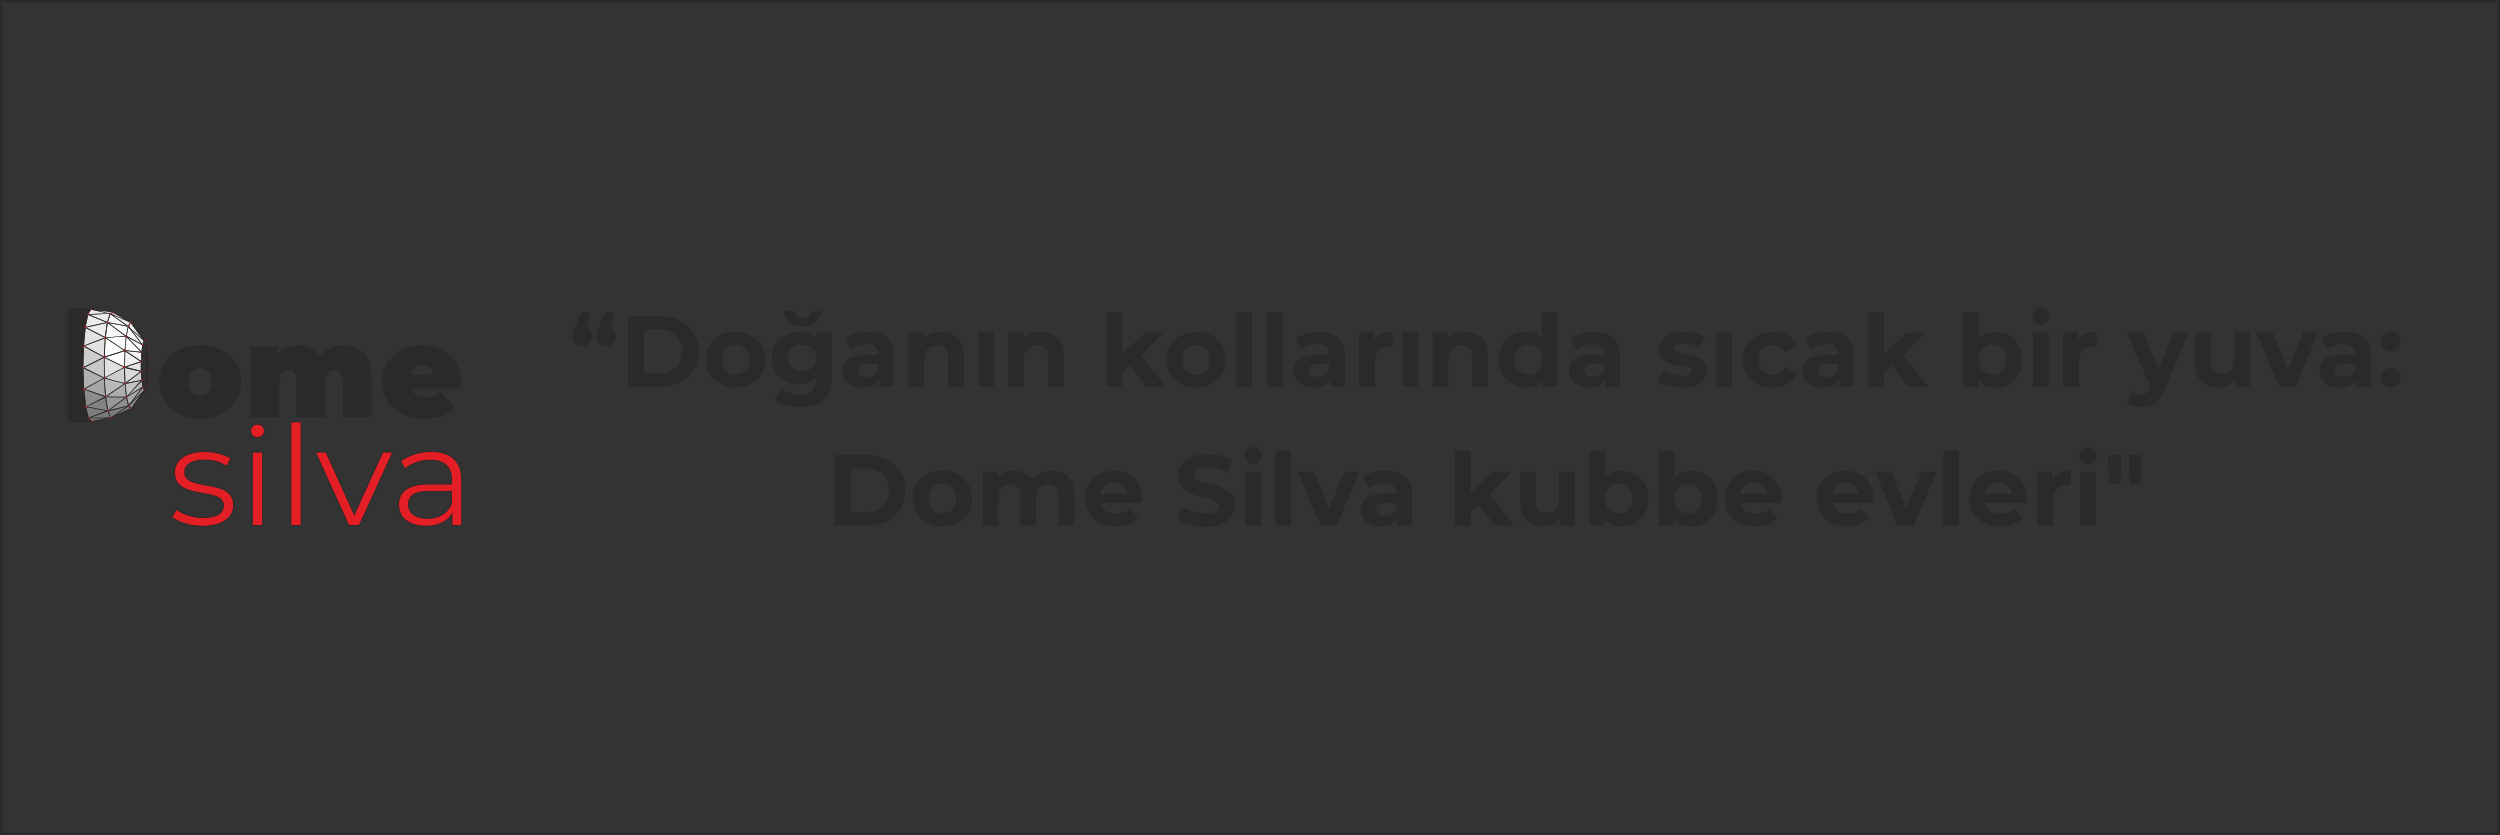 <?xml version="1.0" encoding="UTF-8"?>
<!DOCTYPE svg PUBLIC "-//W3C//DTD SVG 1.1//EN" "http://www.w3.org/Graphics/SVG/1.1/DTD/svg11.dtd">
<!-- Creator: CorelDRAW 2018 (64-Bit) -->
<svg xmlns="http://www.w3.org/2000/svg" xml:space="preserve" width="210.2mm" height="70.2mm" version="1.1" style="shape-rendering:geometricPrecision; text-rendering:geometricPrecision; image-rendering:optimizeQuality; fill-rule:evenodd; clip-rule:evenodd"
viewBox="0 0 21019.9 7019.97"
 xmlns:xlink="http://www.w3.org/1999/xlink">
 <rect x="0" y="0" width="21019.9" height="7019.97" fill="#333333" stroke="none"/>
 <defs>
  <style type="text/css">
   <![CDATA[
    .str0 {stroke:#2B2A29;stroke-width:20;stroke-miterlimit:22.926}
    .str1 {stroke:#2B2A29;stroke-width:20.02;stroke-miterlimit:22.926}
    .str2 {stroke:#2B2A29;stroke-width:7.63;stroke-miterlimit:22.926}
    .fil0 {fill:none}
    .fil37 {fill:none;fill-rule:nonzero}
    .fil2 {fill:#2B2A29}
    .fil31 {fill:#797978}
    .fil32 {fill:#7A7A7A}
    .fil18 {fill:#7C7C7C}
    .fil13 {fill:#828282}
    .fil10 {fill:#8C8C8C}
    .fil21 {fill:#8D8D8D}
    .fil30 {fill:#929292}
    .fil14 {fill:#979797}
    .fil33 {fill:#9B9A9A}
    .fil6 {fill:#A6A6A6}
    .fil24 {fill:#AAAAA9}
    .fil15 {fill:#ADADAD}
    .fil4 {fill:#B0B0B0}
    .fil27 {fill:#B5B5B5}
    .fil9 {fill:#B9B9B9}
    .fil19 {fill:#C2C2C2}
    .fil5 {fill:#C8C8C8}
    .fil11 {fill:#CDCDCD}
    .fil3 {fill:#CECECE}
    .fil16 {fill:#DADADA}
    .fil34 {fill:#DFDFDF}
    .fil8 {fill:#E1E1E1}
    .fil35 {fill:#E31E24}
    .fil25 {fill:#E3E3E3}
    .fil12 {fill:#EBECEC}
    .fil28 {fill:#EEEEEE}
    .fil26 {fill:#F1F1F1}
    .fil29 {fill:#F4F4F4}
    .fil22 {fill:whitesmoke}
    .fil23 {fill:#F8F8F8}
    .fil20 {fill:#FAFAFA}
    .fil17 {fill:#FBFBFB}
    .fil7 {fill:#FEFEFE}
    .fil1 {fill:#2B2A29;fill-rule:nonzero}
    .fil36 {fill:#E31E24;fill-rule:nonzero}
   ]]>
  </style>
 </defs>
 <g id="Katman_x0020_1">
  <rect class="fil0 str0" x="10" y="10" width="20999.9" height="6999.97"/>
  <path class="fil1" d="M4933.32 2758.15l37.25 -134.62 -83.82 0 -49.1 121.92c-19.48,46.57 -22.86,62.65 -22.86,84.67 0,48.26 34.71,81.28 82.12,81.28 46.57,0 81.28,-32.17 81.28,-81.28 0,-34.72 -16.93,-60.12 -44.87,-71.97zm199.81 0l37.26 -134.62 -83.82 0 -49.11 121.92c-19.47,46.57 -22.86,62.65 -22.86,84.67 0,48.26 34.71,81.28 82.13,81.28 46.56,0 81.28,-32.17 81.28,-81.28 0,-34.72 -16.94,-60.12 -44.88,-71.97z"/>
  <path id="_1" class="fil1" d="M5277.9 3251.75l269.24 0c193.89,0 326.82,-116.84 326.82,-296.33 0,-179.5 -132.93,-296.34 -326.82,-296.34l-269.24 0 0 592.67zm137.16 -112.61l0 -367.45 125.31 0c117.69,0 194.74,70.27 194.74,183.73 0,113.45 -77.05,183.72 -194.74,183.72l-125.31 0z"/>
  <path id="_2" class="fil1" d="M6184.69 3258.52c144.78,0 249.77,-97.36 249.77,-234.52 0,-137.16 -104.99,-234.53 -249.77,-234.53 -144.78,0 -250.62,97.37 -250.62,234.53 0,137.16 105.84,234.52 250.62,234.52zm0 -108.37c-66.04,0 -116.84,-47.41 -116.84,-126.15 0,-78.74 50.8,-126.16 116.84,-126.16 66.04,0 115.99,47.42 115.99,126.16 0,78.74 -49.95,126.15 -115.99,126.15z"/>
  <path id="_3" class="fil1" d="M6750.26 2744.6c88.06,0 152.41,-49.1 155.79,-128.69l-82.97 0c-1.7,36.41 -33.02,60.11 -72.82,60.11 -39.79,0 -71.12,-23.7 -72.81,-60.11l-82.97 0c3.38,79.59 67.73,128.69 155.78,128.69zm116.84 51.65l0 58.42c-34.71,-44.03 -87.2,-65.19 -150.7,-65.19 -126.16,0 -227.76,87.21 -227.76,220.13 0,132.93 101.6,220.14 227.76,220.14 59.26,0 109.22,-18.63 143.93,-56.73l0 19.47c0,82.13 -40.64,124.46 -133.77,124.46 -58.42,0 -121.92,-20.32 -160.87,-51.64l-52.49 94.82c53.34,41.49 137.16,62.66 223.52,62.66 164.25,0 255.69,-77.9 255.69,-247.23l0 -379.31 -125.31 0zm-124.46 325.12c-69.42,0 -120.22,-44.87 -120.22,-111.76 0,-66.88 50.8,-111.76 120.22,-111.76 69.43,0 119.38,44.88 119.38,111.76 0,66.89 -49.95,111.76 -119.38,111.76z"/>
  <path id="_4" class="fil1" d="M7298.91 2789.48c-72.82,0 -146.48,19.47 -196.43,55.03l47.41 92.29c33.02,-26.25 82.98,-42.33 131.24,-42.33 71.12,0 104.98,33.02 104.98,89.74l-104.98 0c-138.86,0 -195.58,55.88 -195.58,136.32 0,78.74 63.5,138 170.18,138 66.88,0 114.3,-22.01 138.85,-63.5l0 56.73 123.62 0 0 -259.93c0,-138 -80.44,-202.35 -219.29,-202.35zm-10.16 380.15c-46.57,0 -74.51,-22.01 -74.51,-55.03 0,-30.48 19.47,-53.34 81.28,-53.34l90.59 0 0 46.57c-15.24,41.48 -53.34,61.8 -97.36,61.8z"/>
  <path id="_5" class="fil1" d="M7914.43 2789.48c-61.81,0 -115.15,21.16 -150.71,60.11l0 -53.34 -126.15 0 0 455.51 132.08 0 0 -225.21c0,-83.82 45.72,-122.77 109.22,-122.77 58.42,0 92.29,33.87 92.29,107.53l0 240.45 132.08 0 0 -260.77c0,-138.86 -81.28,-201.51 -188.81,-201.51z"/>
  <polygon id="_6" class="fil1" points="8222.62,3251.75 8354.7,3251.75 8354.7,2796.25 8222.62,2796.25 "/>
  <path id="_7" class="fil1" d="M8754.33 2789.48c-61.81,0 -115.15,21.16 -150.71,60.11l0 -53.34 -126.15 0 0 455.51 132.08 0 0 -225.21c0,-83.82 45.72,-122.77 109.22,-122.77 58.42,0 92.29,33.87 92.29,107.53l0 240.45 132.08 0 0 -260.77c0,-138.86 -81.28,-201.51 -188.81,-201.51z"/>
  <polygon id="_8" class="fil1" points="9641.63,3251.75 9801.66,3251.75 9595.07,2989.29 9784.72,2796.25 9627.24,2796.25 9434.21,2979.13 9434.21,2623.53 9302.13,2623.53 9302.13,3251.75 9434.21,3251.75 9434.21,3135.77 9497.7,3073.11 "/>
  <path id="_9" class="fil1" d="M10058.2 3258.52c144.78,0 249.77,-97.36 249.77,-234.52 0,-137.16 -104.99,-234.53 -249.77,-234.53 -144.78,0 -250.62,97.37 -250.62,234.53 0,137.16 105.84,234.52 250.62,234.52zm0 -108.37c-66.04,0 -116.84,-47.41 -116.84,-126.15 0,-78.74 50.8,-126.16 116.84,-126.16 66.04,0 115.99,47.42 115.99,126.16 0,78.74 -49.95,126.15 -115.99,126.15z"/>
  <polygon id="_10" class="fil1" points="10396.02,3251.75 10528.1,3251.75 10528.1,2623.53 10396.02,2623.53 "/>
  <polygon id="_11" class="fil1" points="10650.87,3251.75 10782.95,3251.75 10782.95,2623.53 10650.87,2623.53 "/>
  <path id="_12" class="fil1" d="M11089.45 2789.48c-72.82,0 -146.48,19.47 -196.43,55.03l47.41 92.29c33.02,-26.25 82.98,-42.33 131.24,-42.33 71.12,0 104.98,33.02 104.98,89.74l-104.98 0c-138.86,0 -195.58,55.88 -195.58,136.32 0,78.74 63.5,138 170.18,138 66.88,0 114.3,-22.01 138.85,-63.5l0 56.73 123.62 0 0 -259.93c0,-138 -80.44,-202.35 -219.29,-202.35zm-10.16 380.15c-46.57,0 -74.51,-22.01 -74.51,-55.03 0,-30.48 19.47,-53.34 81.28,-53.34l90.59 0 0 46.57c-15.24,41.48 -53.34,61.8 -97.36,61.8z"/>
  <path id="_13" class="fil1" d="M11554.27 2856.37l0 -60.12 -126.15 0 0 455.51 132.08 0 0 -215.05c0,-87.21 48.26,-127 121.07,-127 10.16,0 18.63,0.84 29.64,1.69l0 -121.92c-70.28,0 -124.46,22.86 -156.64,66.89z"/>
  <polygon id="_14" class="fil1" points="11789.64,3251.75 11921.72,3251.75 11921.72,2796.25 11789.64,2796.25 "/>
  <path id="_15" class="fil1" d="M12321.35 2789.48c-61.81,0 -115.15,21.16 -150.71,60.11l0 -53.34 -126.15 0 0 455.51 132.08 0 0 -225.21c0,-83.82 45.72,-122.77 109.22,-122.77 58.42,0 92.29,33.87 92.29,107.53l0 240.45 132.08 0 0 -260.77c0,-138.86 -81.28,-201.51 -188.81,-201.51z"/>
  <path id="_16" class="fil1" d="M12966.51 2623.53l0 220.98c-33.02,-37.25 -80.43,-55.03 -136.31,-55.03 -128.69,0 -227.75,91.44 -227.75,234.53 0,143.08 99.06,234.52 227.75,234.52 60.96,0 109.22,-19.47 142.24,-59.26l0 52.49 126.16 0 0 -628.23 -132.09 0zm-113.45 526.63c-66.04,0 -116.84,-47.41 -116.84,-126.15 0,-78.74 50.8,-126.16 116.84,-126.16 65.19,0 115.99,47.42 115.99,126.16 0,78.74 -50.8,126.15 -115.99,126.15z"/>
  <path id="_17" class="fil1" d="M13404.25 2789.48c-72.82,0 -146.48,19.47 -196.43,55.03l47.41 92.29c33.02,-26.25 82.98,-42.33 131.24,-42.33 71.12,0 104.98,33.02 104.98,89.74l-104.98 0c-138.86,0 -195.58,55.88 -195.58,136.32 0,78.74 63.5,138 170.18,138 66.88,0 114.3,-22.01 138.85,-63.5l0 56.73 123.62 0 0 -259.93c0,-138 -80.44,-202.35 -219.29,-202.35zm-10.16 380.15c-46.57,0 -74.51,-22.01 -74.51,-55.03 0,-30.48 19.47,-53.34 81.28,-53.34l90.59 0 0 46.57c-15.24,41.48 -53.34,61.8 -97.36,61.8z"/>
  <path id="_18" class="fil1" d="M14135.77 3258.52c136.31,0 215.05,-60.11 215.05,-144.78 0,-179.49 -275.17,-104.14 -275.17,-182.03 0,-23.71 25.4,-42.33 84.67,-42.33 41.49,0 86.36,8.46 131.23,33.86l44.03 -93.98c-43.18,-25.4 -112.61,-39.79 -175.26,-39.79 -132.93,0 -210.82,60.96 -210.82,147.32 0,182.03 275.17,105.69 275.17,180.34 0,25.4 -22.86,41.49 -83.82,41.49 -55.88,0 -117.69,-17.78 -158.33,-44.03l-44.03 94.83c42.34,27.94 120.23,49.1 197.28,49.1z"/>
  <polygon id="_19" class="fil1" points="14432.1,3251.75 14564.18,3251.75 14564.18,2796.25 14432.1,2796.25 "/>
  <path id="_20" class="fil1" d="M14907.08 3258.52c95.68,0 171.03,-42.33 204.05,-115.14l-102.45 -55.88c-24.55,44.02 -60.96,62.65 -102.44,62.65 -66.89,0 -119.38,-46.57 -119.38,-126.15 0,-79.59 52.49,-126.16 119.38,-126.16 41.48,0 77.89,19.48 102.44,62.66l102.45 -55.04c-33.02,-74.5 -108.37,-115.99 -204.05,-115.99 -148.16,0 -254,97.37 -254,234.53 0,137.16 105.84,234.52 254,234.52z"/>
  <path id="_21" class="fil1" d="M15371.06 2789.48c-72.82,0 -146.48,19.47 -196.43,55.03l47.41 92.29c33.02,-26.25 82.98,-42.33 131.24,-42.33 71.12,0 104.98,33.02 104.98,89.74l-104.98 0c-138.86,0 -195.58,55.88 -195.58,136.32 0,78.74 63.5,138 170.18,138 66.88,0 114.3,-22.01 138.85,-63.5l0 56.73 123.62 0 0 -259.93c0,-138 -80.44,-202.35 -219.29,-202.35zm-10.16 380.15c-46.57,0 -74.51,-22.01 -74.51,-55.03 0,-30.48 19.47,-53.34 81.28,-53.34l90.59 0 0 46.57c-15.24,41.48 -53.34,61.8 -97.36,61.8z"/>
  <polygon id="_22" class="fil1" points="16049.23,3251.75 16209.26,3251.75 16002.67,2989.29 16192.32,2796.25 16034.84,2796.25 15841.8,2979.13 15841.8,2623.53 15709.73,2623.53 15709.73,3251.75 15841.8,3251.75 15841.8,3135.77 15905.3,3073.11 "/>
  <path id="_23" class="fil1" d="M16777.37 2789.48c-56.73,0 -103.29,17.78 -137.16,55.03l0 -220.98 -132.08 0 0 628.23 126.15 0 0 -52.49c33.02,39.79 82.13,59.26 143.09,59.26 127.85,0 226.91,-91.44 226.91,-234.52 0,-143.09 -99.06,-234.53 -226.91,-234.53zm-22.86 360.68c-66.04,0 -115.99,-47.41 -115.99,-126.15 0,-78.74 49.95,-126.16 115.99,-126.16 66.04,0 116,47.42 116,126.16 0,78.74 -49.96,126.15 -116,126.15z"/>
  <path id="_24" class="fil1" d="M17158.37 2733.6c41.49,0 71.12,-30.48 71.12,-71.97 0,-40.64 -29.63,-71.12 -71.12,-71.12 -41.49,0 -71.12,30.48 -71.12,71.12 0,41.49 29.63,71.97 71.12,71.97zm-66.04 518.16l132.08 0 0 -455.51 -132.08 0 0 455.51z"/>
  <path id="_25" class="fil1" d="M17473.33 2856.37l0 -60.12 -126.15 0 0 455.51 132.08 0 0 -215.05c0,-87.21 48.26,-127 121.07,-127 10.16,0 18.63,0.84 29.64,1.69l0 -121.92c-70.28,0 -124.46,22.86 -156.64,66.89z"/>
  <path id="_26" class="fil1" d="M18276.81 2796.25l-128.69 309.04 -127.85 -309.04 -136.31 0 197.27 458.9 -1.69 4.23c-17.78,40.64 -38.1,56.73 -74.51,56.73 -26.25,0 -54.19,-11.01 -74.51,-28.79l-48.26 93.98c29.64,26.25 80.44,41.49 127,41.49 82.13,0 144.78,-33.02 188.81,-143.09l205.74 -483.45 -127 0z"/>
  <path id="_27" class="fil1" d="M18784.81 2796.25l0 225.22c0,83.82 -44.02,122.76 -104.98,122.76 -58.42,0 -92.29,-33.86 -92.29,-110.06l0 -237.92 -132.08 0 0 257.39c0,140.55 80.43,204.89 194.73,204.89 55.88,0 106.68,-21.16 141.4,-60.96l0 54.19 125.31 0 0 -455.51 -132.09 0z"/>
  <polygon id="_28" class="fil1" points="19364.78,2796.25 19234.39,3106.13 19108.24,2796.25 18971.93,2796.25 19163.27,3251.75 19299.59,3251.75 19491.78,2796.25 "/>
  <path id="_29" class="fil1" d="M19714.46 2789.48c-72.82,0 -146.48,19.47 -196.43,55.03l47.41 92.29c33.02,-26.25 82.98,-42.33 131.24,-42.33 71.12,0 104.98,33.02 104.98,89.74l-104.98 0c-138.86,0 -195.58,55.88 -195.58,136.32 0,78.74 63.5,138 170.18,138 66.88,0 114.3,-22.01 138.85,-63.5l0 56.73 123.62 0 0 -259.93c0,-138 -80.44,-202.35 -219.29,-202.35zm-10.16 380.15c-46.57,0 -74.51,-22.01 -74.51,-55.03 0,-30.48 19.47,-53.34 81.28,-53.34l90.59 0 0 46.57c-15.24,41.48 -53.34,61.8 -97.36,61.8z"/>
  <path id="_30" class="fil1" d="M20103.07 2954.58c45.72,0 82.13,-34.71 82.13,-82.97 0,-49.11 -36.41,-81.29 -82.13,-81.29 -45.72,0 -82.12,32.18 -82.12,81.29 0,48.26 36.4,82.97 82.12,82.97zm0 303.95c45.72,0 82.13,-34.71 82.13,-82.97 0,-49.11 -36.41,-81.28 -82.13,-81.28 -45.72,0 -82.12,32.17 -82.12,81.28 0,48.26 36.4,82.97 82.12,82.97z"/>
  <path id="_31" class="fil1" d="M7017.4 4419.31l269.24 0c193.89,0 326.82,-116.84 326.82,-296.33 0,-179.5 -132.93,-296.34 -326.82,-296.34l-269.24 0 0 592.67zm137.16 -112.61l0 -367.45 125.31 0c117.69,0 194.74,70.27 194.74,183.73 0,113.45 -77.05,183.72 -194.74,183.72l-125.31 0z"/>
  <path id="_32" class="fil1" d="M7924.18 4426.08c144.78,0 249.77,-97.36 249.77,-234.52 0,-137.16 -104.99,-234.53 -249.77,-234.53 -144.78,0 -250.62,97.37 -250.62,234.53 0,137.16 105.84,234.52 250.62,234.52zm0 -108.37c-66.04,0 -116.84,-47.41 -116.84,-126.15 0,-78.74 50.8,-126.16 116.84,-126.16 66.04,0 115.99,47.42 115.99,126.16 0,78.74 -49.95,126.15 -115.99,126.15z"/>
  <path id="_33" class="fil1" d="M8845.36 3957.03c-68.58,0 -127.85,27.94 -164.26,74.51 -32.17,-49.96 -86.36,-74.51 -149.86,-74.51 -58.42,0 -109.22,20.32 -143.09,59.27l0 -52.5 -126.15 0 0 455.51 132.08 0 0 -228.6c0,-81.28 41.49,-119.38 99.91,-119.38 55.03,0 86.36,33.87 86.36,107.53l0 240.45 132.08 0 0 -228.6c0,-81.28 41.49,-119.38 100.75,-119.38 53.34,0 86.36,33.87 86.36,107.53l0 240.45 132.08 0 0 -260.77c0,-138.86 -77.89,-201.51 -186.26,-201.51z"/>
  <path id="_34" class="fil1" d="M9601.43 4193.25c0,-146.47 -103.3,-236.22 -237.07,-236.22 -138.86,0 -243,98.21 -243,234.53 0,135.46 102.45,234.52 259.93,234.52 82.13,0 145.63,-25.4 187.96,-73.66l-70.27 -76.2c-31.33,29.64 -66.04,44.03 -114.3,44.03 -69.43,0 -117.69,-34.71 -130.39,-91.44l344.6 0c0.84,-11.01 2.54,-25.4 2.54,-35.56zm-236.23 -136.31c59.27,0 102.45,37.25 111.76,94.82l-224.36 0c9.31,-58.42 52.49,-94.82 112.6,-94.82z"/>
  <path id="_35" class="fil1" d="M10133.14 4429.47c169.33,0 251.46,-84.67 251.46,-183.59 0,-217.59 -344.6,-142.1 -344.6,-251.46 0,-37.39 31.33,-67.87 112.61,-67.87 52.49,0 109.22,15.24 164.26,46.56l42.33 -104.14c-55.03,-34.71 -131.24,-52.49 -205.74,-52.49 -168.49,0 -249.77,83.82 -249.77,184.72 0,220.13 344.59,143.93 344.59,254.84 0,36.27 -33.02,63.36 -114.3,63.36 -71.12,0 -145.62,-25.4 -195.58,-61.66l-46.56 103.15c52.49,40.64 147.32,68.58 241.3,68.58z"/>
  <path id="_36" class="fil1" d="M10535.31 3901.15c41.49,0 71.12,-30.48 71.12,-71.97 0,-40.64 -29.63,-71.12 -71.12,-71.12 -41.49,0 -71.12,30.48 -71.12,71.12 0,41.49 29.63,71.97 71.12,71.97zm-66.04 518.16l132.08 0 0 -455.51 -132.08 0 0 455.51z"/>
  <polygon id="_37" class="fil1" points="10724.12,4419.31 10856.2,4419.31 10856.2,3791.08 10724.12,3791.08 "/>
  <polygon id="_38" class="fil1" points="11304.09,3963.8 11173.7,4273.68 11047.55,3963.8 10911.24,3963.8 11102.58,4419.31 11238.9,4419.31 11431.09,3963.8 "/>
  <path id="_39" class="fil1" d="M11653.76 3957.03c-72.82,0 -146.48,19.47 -196.43,55.03l47.41 92.29c33.02,-26.25 82.98,-42.33 131.24,-42.33 71.12,0 104.98,33.02 104.98,89.74l-104.98 0c-138.86,0 -195.58,55.88 -195.58,136.32 0,78.74 63.5,138 170.18,138 66.88,0 114.3,-22.01 138.85,-63.5l0 56.73 123.62 0 0 -259.93c0,-138 -80.44,-202.35 -219.29,-202.35zm-10.16 380.15c-46.57,0 -74.51,-22.01 -74.51,-55.03 0,-30.48 19.47,-53.34 81.28,-53.34l90.59 0 0 46.57c-15.24,41.48 -53.34,61.8 -97.36,61.8z"/>
  <polygon id="_40" class="fil1" points="12571.55,4419.31 12731.58,4419.31 12524.99,4156.84 12714.64,3963.8 12557.16,3963.8 12364.12,4146.68 12364.12,3791.08 12232.04,3791.08 12232.04,4419.31 12364.12,4419.31 12364.12,4303.32 12427.62,4240.66 "/>
  <path id="_41" class="fil1" d="M13109.19 3963.8l0 225.22c0,83.82 -44.02,122.76 -104.98,122.76 -58.42,0 -92.29,-33.86 -92.29,-110.06l0 -237.92 -132.08 0 0 257.39c0,140.55 80.43,204.89 194.73,204.89 55.88,0 106.68,-21.16 141.4,-60.96l0 54.19 125.31 0 0 -455.51 -132.09 0z"/>
  <path id="_42" class="fil1" d="M13633.28 3957.03c-56.73,0 -103.29,17.78 -137.16,55.03l0 -220.98 -132.08 0 0 628.23 126.15 0 0 -52.49c33.02,39.79 82.13,59.26 143.09,59.26 127.85,0 226.91,-91.44 226.91,-234.52 0,-143.09 -99.06,-234.53 -226.91,-234.53zm-22.86 360.68c-66.04,0 -115.99,-47.41 -115.99,-126.15 0,-78.74 49.95,-126.16 115.99,-126.16 66.04,0 116,47.42 116,126.16 0,78.74 -49.96,126.15 -116,126.15z"/>
  <path id="_43" class="fil1" d="M14217.47 3957.03c-56.73,0 -103.29,17.78 -137.16,55.03l0 -220.98 -132.08 0 0 628.23 126.15 0 0 -52.49c33.02,39.79 82.13,59.26 143.09,59.26 127.85,0 226.91,-91.44 226.91,-234.52 0,-143.09 -99.06,-234.53 -226.91,-234.53zm-22.86 360.68c-66.04,0 -115.99,-47.41 -115.99,-126.15 0,-78.74 49.95,-126.16 115.99,-126.16 66.04,0 116,47.42 116,126.16 0,78.74 -49.96,126.15 -116,126.15z"/>
  <path id="_44" class="fil1" d="M14978.63 4193.25c0,-146.47 -103.3,-236.22 -237.07,-236.22 -138.86,0 -243,98.21 -243,234.53 0,135.46 102.45,234.52 259.93,234.52 82.13,0 145.63,-25.4 187.96,-73.66l-70.27 -76.2c-31.33,29.64 -66.04,44.03 -114.3,44.03 -69.43,0 -117.69,-34.71 -130.39,-91.44l344.6 0c0.84,-11.01 2.54,-25.4 2.54,-35.56zm-236.23 -136.31c59.27,0 102.45,37.25 111.76,94.82l-224.36 0c9.31,-58.42 52.49,-94.82 112.6,-94.82z"/>
  <path id="_45" class="fil1" d="M15752.49 4193.25c0,-146.47 -103.3,-236.22 -237.07,-236.22 -138.86,0 -243,98.21 -243,234.53 0,135.46 102.45,234.52 259.93,234.52 82.13,0 145.63,-25.4 187.96,-73.66l-70.27 -76.2c-31.33,29.64 -66.04,44.03 -114.3,44.03 -69.43,0 -117.69,-34.71 -130.39,-91.44l344.6 0c0.84,-11.01 2.54,-25.4 2.54,-35.56zm-236.23 -136.31c59.27,0 102.45,37.25 111.76,94.82l-224.36 0c9.31,-58.42 52.49,-94.82 112.6,-94.82z"/>
  <polygon id="_46" class="fil1" points="16157.18,3963.8 16026.79,4273.68 15900.64,3963.8 15764.34,3963.8 15955.67,4419.31 16091.99,4419.31 16284.18,3963.8 "/>
  <polygon id="_47" class="fil1" points="16338.37,4419.31 16470.45,4419.31 16470.45,3791.08 16338.37,3791.08 "/>
  <path id="_48" class="fil1" d="M17039.42 4193.25c0,-146.47 -103.3,-236.22 -237.07,-236.22 -138.86,0 -243,98.21 -243,234.53 0,135.46 102.45,234.52 259.93,234.52 82.13,0 145.63,-25.4 187.96,-73.66l-70.27 -76.2c-31.33,29.64 -66.04,44.03 -114.3,44.03 -69.43,0 -117.69,-34.71 -130.39,-91.44l344.6 0c0.84,-11.01 2.54,-25.4 2.54,-35.56zm-236.23 -136.31c59.27,0 102.45,37.25 111.76,94.82l-224.36 0c9.31,-58.42 52.49,-94.82 112.6,-94.82z"/>
  <path id="_49" class="fil1" d="M17253.62 4023.92l0 -60.12 -126.15 0 0 455.51 132.08 0 0 -215.05c0,-87.21 48.26,-127 121.07,-127 10.16,0 18.63,0.84 29.64,1.69l0 -121.92c-70.28,0 -124.46,22.86 -156.64,66.89z"/>
  <path id="_50" class="fil1" d="M17555.04 3901.15c41.49,0 71.12,-30.48 71.12,-71.97 0,-40.64 -29.63,-71.12 -71.12,-71.12 -41.49,0 -71.12,30.48 -71.12,71.12 0,41.49 29.63,71.97 71.12,71.97zm-66.04 518.16l132.08 0 0 -455.51 -132.08 0 0 455.51z"/>
  <path id="_51" class="fil1" d="M17732.98 4067.1l94.97 0 9.32 -240.46 -112.75 0 8.46 240.46zm174.42 0l94.97 0 9.31 -240.46 -112.75 0 8.47 240.46z"/>
 </g>
 <g id="Katman_x0020_1_0">
  <g id="_2699209784800">
   <rect class="fil2 str1" x="578.04" y="2603.02" width="194.82" height="938.06"/>
   <path id="_1_0" class="fil1" d="M1682.41 3519.15c201.63,0 344.77,-127.94 344.77,-307.92 0,-179.98 -143.1,-306.83 -344.77,-306.83 -200.58,0 -344.77,126.85 -344.77,306.83 0,179.98 144.22,307.92 344.77,307.92zm0 -190.81c-54.18,0 -96.51,-40.12 -96.51,-117.12 0,-76.96 42.26,-115.99 96.51,-115.99 54.18,0 96.51,39.03 96.51,115.99 0,77 -42.26,117.12 -96.51,117.12z"/>
   <path id="_2_1" class="fil1" d="M2889.1 2904.4c-81.32,0 -150.69,32.52 -198.4,89.97 -41.21,-61.81 -108.43,-89.97 -185.39,-89.97 -65.04,0 -123.62,21.69 -168.06,66.13l0 -55.31 -233.1 0 0 593.02 245.02 0 0 -289.46c0,-79.14 33.61,-108.43 76.96,-108.43 41.21,0 66.13,28.2 66.13,101.93l0 295.97 245.02 0 0 -289.46c0,-79.14 33.61,-108.43 76.96,-108.43 39.03,0 66.13,28.2 66.13,101.93l0 295.97 245.02 0 0 -338.22c0,-186.48 -101.89,-265.63 -236.38,-265.63l0.04 -0.04 0.05 0.03z"/>
   <path id="_3_2" class="fil1" d="M3873.5 3211.22c0,-200.58 -150.69,-306.83 -326.35,-306.83 -191.9,0 -336.08,126.85 -336.08,306.83 0,176.75 140.95,307.92 358.87,307.92 118.17,0 201.63,-32.52 259.12,-95.38l-127.94 -129.03c-39.03,29.29 -69.41,43.35 -123.62,43.35 -60.72,0 -101.89,-23.84 -119.26,-69.41l411.99 0c1.09,-17.37 3.23,-40.16 3.23,-57.49l0.04 0 0 0.04zm-324.17 -139.86c49.89,0 85.65,29.29 95.38,79.14l-190.81 0c9.78,-49.89 44.48,-79.14 95.38,-79.14l0.04 0 0.01 0z"/>
   <polygon class="fil3" points="706.14,2915.93 700.3,3084.5 702.91,3086.17 868.32,3003.99 867.97,3001.46 707.24,2915.77 "/>
   <polygon class="fil4" points="707.16,3264.62 710.23,3266.06 869.3,3179.29 869.18,3177.73 702.83,3097.66 700.85,3099.26 "/>
   <polygon class="fil5" points="871.91,3172.98 874.48,3171.89 873.5,3009.21 871.95,3009.25 706.77,3091.62 "/>
   <path class="fil6" d="M711.6 3270l0.12 0.62 172.66 60.1c-3.04,-21.27 -4.05,-50.59 -5.22,-72.6 -0.78,-14.29 -2.53,-63.8 -6.04,-74.43l0.7 0.47c-9.62,2.14 -69.37,35.44 -81.67,42.65 -12.7,7.44 -26.99,14.76 -40.08,21.77 -12.19,6.54 -28.24,16.28 -40.47,21.38l0 0.04z"/>
   <path class="fil7" d="M880.2 2997.41l0.47 0.39 162.02 -50.79c-1.67,-2.69 -100.41,-68.04 -114.74,-76.49 -9.19,-5.41 -31.51,-24.73 -40.51,-23.99l-7.24 150.88z"/>
   <path class="fil8" d="M706.57 2904.13l1.99 0.66 168.22 -65.08 0.86 -1.36 -156.34 -80.23 -0.51 -0.16c-3.58,10.75 -6.78,58.27 -7.63,72.09 -0.7,11.65 -1.79,25.86 -3.27,37.35 -1.09,8.41 -3.58,29.09 -3.23,36.73l-0.09 0z"/>
   <path class="fil9" d="M890.06 3331.3l0.35 -1.05 154.23 -104.03 -162.76 -43.82c-3.93,11.33 8.33,124.95 8.18,148.9z"/>
   <path class="fil10" d="M723.52 3413.32l1.6 2.69 155.52 -79.14 -170.55 -61.3 -0.62 0c-1.09,16.51 4.75,50.94 6.58,69.29 2.26,22.75 5.49,45.76 7.52,68.51l-0.05 -0.05z"/>
   <path class="fil11" d="M1046.24 3220.41l1.95 -2.06 -5.18 -124.91 -0.58 -0.66 -78.6 41.95c-10.71,5.34 -73.38,37.94 -78.21,42.69 1.6,2.92 153.69,43.47 160.66,43l-0.04 -0.01z"/>
   <path class="fil7" d="M1042.03 3082.51l1.21 -1.95c3.04,-7.21 2.3,-52 2.69,-63.64 0.31,-9.19 3.82,-58.07 -0.7,-62.47 -1.64,-2.14 -70.5,21.07 -79.18,23.95 -7.75,2.57 -80.19,24.62 -80.04,26.52l156.06 77.58 -0.04 0.01z"/>
   <polygon class="fil12" points="881.37,2833.24 881.18,2833.55 898.47,2715.23 725.62,2753.2 "/>
   <path class="fil7" d="M1057.13 2831.88l-1.4 -0.97 -15.03 -0.9c-14.72,4.4 -32.25,1.83 -47.17,2.03l-99.4 9.19 114.35 76.38c6.35,4.13 34.16,25.78 38.6,21.85 2.96,-3.35 11.26,-97.76 10.09,-107.57l-0.04 -0.01z"/>
   <polygon class="fil13" points="901.51,3451.26 902.05,3450.01 885.46,3343.41 728.66,3418.19 729.2,3419.44 "/>
   <polygon class="fil14" points="891.89,3339.79 908.67,3449.78 910.51,3448.81 1055.03,3340.65 892.59,3339.25 "/>
   <polygon class="fil15" points="1058.73,3335.86 1059.47,3334.03 1049.9,3231.4 1047.33,3230.35 895.74,3333.56 896.33,3335.27 "/>
   <path class="fil12" d="M721.92 2748.1l170.63 -37.62 -150.14 -61.77c-4.21,5.3 -9.7,39.84 -11.49,48.76 -1.91,9.54 -10.55,44.24 -9,50.67l0 -0.04z"/>
   <polygon class="fil16" points="1049.24,3093.65 1050.45,3093.8 1053.9,3217.38 1055.46,3218.93 1180.76,3124.85 "/>
   <path class="fil17" d="M1055.58 2945.1l127.94 12.85 -120.04 -123.89 -0.31 0c-1.67,18.85 -3.93,37.94 -5.26,56.79 -0.66,9.39 -1.91,18.89 -2.57,28.32 -1.32,19.12 -2.45,7.56 0.27,25.94l-0.03 -0.01z"/>
   <path class="fil18" d="M745.4 3509.64l3.12 0.78 147.92 -55.85 -170.28 -31.39c-2.1,8.53 16.63,71.27 19.24,86.5l0 -0.04z"/>
   <polygon class="fil19" points="1057.45,3227.54 1055.65,3229.02 1065.27,3331.65 1066.75,3332.35 1183.87,3201.99 "/>
   <path class="fil20" d="M1056.59 2821.29l2.03 0.16c2.92,-4.6 14.68,-64.54 15.46,-73.42l-0.7 -1.71c-26.6,-6 -24.97,-7.01 -51.92,-10.32l-106.76 -19.67 141.89 105 0 -0.04z"/>
   <polygon class="fil8" points="880.67,2860.9 881.18,2844.81 881.1,2844.89 710.16,2909.42 833.89,2976.73 872.1,2997.88 873.04,2996.67 "/>
   <polygon class="fil12" points="898,2705.96 901.51,2704.87 921.45,2639.98 918.88,2638.42 904.55,2638.5 751.21,2646.02 "/>
   <polygon class="fil21" points="1076.41,3409.82 1076.92,3408.73 1059.98,3343.84 915.88,3450.17 "/>
   <polygon class="fil22" points="907.43,2707.01 909.06,2709.58 1064.34,2739.03 928.62,2642.24 "/>
   <path class="fil23" d="M889.12 2834.29l0.9 1.09c20.56,3.74 156.77,-13.01 162.26,-9.46l-146.83 -109.76 -16.32 118.17 -0.01 -0.04z"/>
   <path class="fil20" d="M1064.77 2822.73c2.41,0.9 0.62,0.23 2.06,2.3l122.65 67.42 -110.03 -141.54 0.08 0 -14.76 71.86 0 -0.04z"/>
   <polygon class="fil24" points="1070.61,3337.22 1067.81,3342.95 1083.46,3404.52 1189.01,3264.11 "/>
   <polygon class="fil25" points="1182.98,3117.49 1183.91,3116.36 1183.83,3044.85 1058.69,3086.37 "/>
   <polygon class="fil26" points="1050.87,3057.39 1050.48,3081.22 1051.33,3082.43 1180.05,3039.08 1053.16,2954.76 1052.03,2979.26 "/>
   <path class="fil18" d="M925.73 3510.89c-2.38,-9.7 -16.12,-45.26 -21.69,-51.57l-0.55 0.12 -146.91 53.59 0.58 0.39 168.57 -2.53z"/>
   <path class="fil18" d="M912.41 3457.76l0 -0.35c2.22,14.18 18.42,40.39 19.47,52.42l1.99 -0.43 131.96 -91.26 -0.7 -0.35 -152.72 39.96 0 0.01z"/>
   <polygon class="fil22" points="1183.48,3033.2 1185.51,3022.02 1186.91,3030.28 1188.58,2998.19 1188,3015.01 1185.78,3014.97 1187.34,2965.74 1186.44,2964.46 1060.02,2951.02 "/>
   <polygon class="fil3" points="1187.14,3195.76 1188.78,3192.96 1184.34,3128.35 1184.42,3128.94 1062.16,3219.79 "/>
   <path class="fil8" d="M880.83 3171.65c8.45,-0.58 43.31,-20.95 53.48,-26.21 8.65,-4.44 47.87,-24.42 52.31,-29.06 6.23,-0.86 50.71,-24.65 53.55,-29.41l-14.96 -6.97 -144.26 -71.04c-4.21,6.62 -1.79,24.85 -1.83,33.5l0.19 34.82 1.52 94.37z"/>
   <polygon class="fil23" points="1195.95,2903.43 1194.58,2900.93 1074.12,2837.06 1187.88,2954.64 1189.6,2953.63 "/>
   <polygon class="fil27" points="1079.72,3323.55 1076.65,3328.53 1195.32,3253.13 1196.84,3250.87 1190.14,3204.17 "/>
   <path class="fil12" d="M745.56 2640.72l162.49 -5.41 -138.73 -31.28 -3.27 0.19c-4.56,5.61 -21.03,30.73 -20.49,36.49l0 0.01z"/>
   <path class="fil28" d="M950.74 2652.29l123.7 86.46c3.93,-5.57 4.05,-0.31 15.89,-21.38 5.41,-9.66 -5.41,-9.04 -14.29,-13.83 -11.92,-6.43 -24.69,-10.01 -37,-15.42 -16.71,-7.32 -74.59,-35.09 -88.3,-35.83z"/>
   <path class="fil26" d="M1099 2715.81c-29.52,30.69 0.08,47.91 27.85,70.03 4.95,3.93 66.56,60.37 66.8,60.76l-94.64 -130.79 -0.01 0z"/>
   <polygon class="fil29" points="1206.5,2866.46 1204.94,2863.66 1098.3,2766.13 1197.11,2893.46 1199.18,2892.79 "/>
   <path class="fil30" d="M1088.76 3408.38l13.79 21.42c2.34,0 2.8,0.86 2.1,-1.44l86.39 -121.52 -102.28 101.58 0 -0.04z"/>
   <path class="fil31" d="M1096.55 3432.8c-16.01,-17.76 -13.79,-20.1 -34.94,-5.14l-104.07 71.59 139.04 -66.48 -0.03 0.03z"/>
   <path class="fil32" d="M771.19 3538.89l3.7 0.55 125.06 -23.17 -149.21 0.86 -0.04 0.23c1.52,4.99 15.93,18.07 20.49,21.54l0 -0.01z"/>
   <polygon class="fil33" points="1207.12,3284.45 1208.41,3281.56 1201.28,3260.65 1198.98,3260.57 1104.42,3386.37 "/>
   <path class="fil2" d="M1096.55 3432.8l-139.04 66.48 104.07 -71.59c21.15,-14.96 18.93,-12.62 34.94,5.14l0.03 -0.03zm-28.74 -89.89l2.8 -5.73 118.4 -73.11 -105.55 140.37 -15.66 -61.58 0.01 0.05zm-1.06 -10.6l-1.52 -0.7 -9.58 -102.63 1.79 -1.48 -12.81 -1.32 -154.23 104.03 -0.35 1.05c0.19,-23.95 -12.07,-137.56 -8.18,-148.9l162.76 43.82 1.6 -5.76c-6.93,0.47 -159.02,-40.04 -160.66,-43 4.79,-4.79 67.5,-37.35 78.21,-42.69l78.09 -41.67c0.35,0.27 0.7,0.55 1.09,0.78l5.18 124.52 -1.95 2.06 -1.6 5.76 12.81 1.32 126.43 -25.55 -117.12 130.36 0.04 0zm-7.28 1.68l-0.74 1.83 -162.37 -0.58 -0.58 -1.71 151.59 -103.17 2.57 1.01 9.54 102.63 -0.01 -0.01zm0.55 9.81l16.94 64.85 -0.55 1.09 -160.54 40.35 144.15 -106.33 0 0.04zm-313.22 176.28c7.48,8.26 16.32,21.34 27.22,23.45l3.47 0.58 147.85 -26.48 10.52 -0.78 16.48 -6.04 11.41 -5.61 133.98 -66.87 4.21 -2.88 0.58 -5.8 -13.79 -21.42 102.28 -101.58 -88.45 123 -0.58 5.8 128.33 -154.78 0.04 -0.62 9.81 -42.53 7.32 -49.81 1.52 -11.53 3.08 -66.8 -0.78 -11.92 -0.16 -2.61 -0.19 -67.61 0.78 -12.03 -3.82 -62.75 -1.99 -12.35 -7.01 -45.53 -10.79 -29.37 -7.79 1.87c9.19,31.47 13.28,79.65 8.49,120.78 1.01,-19.28 -18.27,-103.87 -13.2,-117.7l-9.11 -3.74 -7.32 26.33 -2.1 0.66 -98.81 -127.32 106.68 97.53 1.56 2.8 9.11 3.74 4.67 -3.04 7.79 -1.87 -3.43 -9.19 -92.66 -112.79 -27.3 -30.61 -10.4 -8.1 -136.47 -77.43 -11.45 -2.65 4.79 4.56 0.47 3.47 2.88 1.44c16.4,7.83 32.44,18.31 48.69,26.64 14.61,7.48 32.79,20.29 46.7,26.6l-115.56 -50.32 17.29 -4.36 -0.47 -3.47 -4.79 -4.56 -174.21 -26.64 -8.22 -0.23 -3.78 5.26c-8.65,13.32 -16.32,28.24 -23.64,43.31 -3.12,6.04 -9.31,42.73 -11.26,52.27 -3,14.76 -6.04,34.78 -10.28,48.1 -7.98,33.92 -13.36,121.48 -14.61,157.54 -2.57,9.27 -4.25,141.54 -6.74,181.46 -1.75,3.89 9.5,153.18 7.44,178.5l1.67 12.62c2.3,23.17 4.79,46.62 7.48,69.76 1.32,11.22 2.53,22.59 3.62,33.85 2.84,29.87 18.07,114.97 32.91,139.82l0.04 -0.02zm28.08 19.28l-3.7 -0.55c-4.56,-3.47 -18.97,-16.55 -20.49,-21.54l0.04 -0.23 149.21 -0.86 -125.06 23.17 0 0.01zm-26.33 -29.02l-3.12 -0.78c-2.65,-15.23 -21.34,-77.97 -19.24,-86.5l170.28 31.39 -147.92 55.85 0 0.04zm-23.41 -94.37l-1.6 -2.69c-2.06,-22.75 -5.3,-45.73 -7.52,-68.51 -1.79,-18.31 -7.67,-52.77 -6.58,-69.29l0.66 0 170.55 61.3 -155.48 79.14 -0.03 0.05zm178.93 43.31c5.57,6.31 19.32,41.91 21.69,51.57l-168.57 2.53 -0.58 -0.39 146.91 -53.59 -1.99 -8.18 -172.31 -31.82 -0.55 -1.25 156.8 -74.78 16.59 106.64 6.62 -0.23 -16.83 -110.03 0.74 -0.55 162.45 1.44 -146.37 109.13 -6.62 0.23 -0.55 1.25 1.99 8.18 0.55 -0.12 0.03 -0.03zm29.83 50.13l-1.99 0.43c-1.05,-11.96 -17.02,-37.86 -19.44,-52.07l152.68 -39.96 0.66 0.39 -131.96 91.26 0.05 -0.05zm256.28 -464.18l42.06 26.84c-1.13,5.61 -36.26,41.28 -42.45,43.08l0.39 -69.91 0 -0.01zm-305.82 285.49l-172.62 -60.1 -0.12 -0.62c12.23,-5.1 28.28,-14.84 40.47,-21.38 13.05,-7.01 27.38,-14.37 40.08,-21.77 12.07,-7.09 70.11,-39.42 81.17,-42.49 3.39,11.76 5.1,59.75 5.84,73.81 1.17,21.97 2.18,51.33 5.22,72.6l-0.04 -0.05zm-177.17 -66.1l3.08 1.44 159.06 -86.78 -0.16 -1.56 -166.35 -80.12 -1.99 1.6 6.31 165.37 0.05 0.05zm62.12 -660.6l-3.23 0.19c-4.56,5.61 -21.03,30.73 -20.49,36.49l162.49 -5.41 -138.77 -31.28 0 0.01zm-47.36 144.11c-1.56,-6.43 7.09,-41.13 9,-50.67 1.79,-8.92 7.28,-43.47 11.49,-48.76l150.14 61.77 -170.63 37.62 0 0.04zm-0.66 10.01l156.34 80.23 -0.82 1.36 -168.22 65.08 -1.99 -0.66c-1.05,-22.28 10.17,-132.46 14.64,-145.98l0.05 -0.03zm-15.12 157.82l1.09 -0.16 160.74 85.69 0.35 2.53 -165.41 82.18 -2.65 -1.67 5.84 -168.57 0.04 0zm360.74 -90.95l-2.06 -2.3 14.76 -71.78 109.99 141.5 -122.65 -67.42 -0.04 0zm-8.22 -3.54l-2.03 -0.16 -141.89 -105 106.76 19.67c7.75,0.93 48.3,7.63 53.05,11.18 -1.95,11.65 -11.88,68 -15.89,74.31zm-2.88 9.46l1.4 0.97c1.17,9.81 -7.13,104.22 -10.09,107.57 -4.44,3.93 -32.25,-17.68 -38.6,-21.85l-114.35 -76.38c42.34,-3.89 121.48,-12.74 161.6,-10.28l0.04 -0.03zm7.44 3.16l0.31 0 120.04 123.89 -127.94 -12.85c-2.73,-18.38 -1.6,-6.85 -0.27,-25.94 0.66,-9.43 1.91,-18.93 2.57,-28.32 1.32,-18.85 3.58,-37.97 5.3,-56.79l-0.01 0.01zm-182.32 337.64l-1.52 -94.37 -0.19 -34.82c0,-8.65 -2.38,-26.87 1.83,-33.5l144.26 71.04 13.87 6.47 -0.04 0.58c0,0.35 0.04,0.7 0.08,1.05 -7.28,6.58 -46.7,27.5 -52.54,28.32 -4.44,4.63 -43.66,24.58 -52.31,29.02 -10.17,5.22 -45.02,25.63 -53.48,26.21l0.04 0zm-7.32 -162.45l0.97 162.69 -2.57 1.09 -165.14 -81.32 165.18 -82.38 8.26 -11.88 7.24 -150.88c9.04,-0.74 31.31,18.62 40.51,23.99 14.33,8.45 113.07,73.81 114.74,76.49l-162.02 50.75 -0.47 -0.39 -8.26 11.88 1.56 -0.04zm176.94 84.83l0.12 -0.08 130.2 30.85 -126.85 92.58 -3.47 -123.35zm2.34 -12.08c-0.62,-0.74 -1.4,-1.32 -2.26,-1.79l0.35 -22.75 1.21 -78.13 1.09 -24.54 126.89 84.32 -127.32 42.88 0.04 0.01zm-9.35 -1.87c-0.93,0.47 -1.75,1.09 -2.45,1.91l-154.97 -77.04c-0.16,-1.91 72.29,-23.95 80.08,-26.52 8.69,-2.88 77.55,-26.1 79.18,-23.95 4.52,4.4 1.01,53.28 0.7,62.47 -0.39,11.41 0.31,54.57 -2.49,63.13l-0.05 0zm153.46 170.79l-1.52 2.26 -118.67 75.4 3.08 -4.99 110.42 -119.34 6.74 46.62 -0.05 0.05zm8.49 0.08c-1.4,-7.24 17.84,-94.45 21.03,-107.85 0.04,14.29 -11.68,117.78 -15.27,128.1 -4.6,-11.68 -4.48,-8.45 -5.8,-20.25l0.04 0zm-20.96 -122.22l-1.4 -11.26 -124.28 -31.12 125.14 -41.56 0.12 71.51 -0.97 1.13 1.44 11.45 -122.26 90.87 123.5 -23.76 3 -4.4 -4.32 -62.9 0.03 0.04zm8.61 -9.39l-2.77 8.26 3.7 57.06 37 -101.23 -37.94 35.87 0.01 0.04zm3.58 84.17l1.32 -10.83c-0.43,-11.61 25.78,-69.44 29.64,-85.53l1.05 4.99c1.99,29.02 -24.93,97.88 -26.41,132.81 -2.41,-11.1 -6.97,-29.95 -5.61,-41.44l0.01 0zm-306.28 -368.1c-0.31,-0.47 -0.7,-0.9 -1.13,-1.25l16.28 -118.01 0 0 146.83 109.76c-5.45,-3.54 -140.72,13.09 -161.98,9.5zm-8.96 -1.87l-0.12 0.08 0.04 -0.08 -155.64 -80.31 172.85 -38.01 -17.22 118.32 0.08 0 0.01 0zm-0.31 11.1l0.16 0.12 -0.04 0.04 -0.55 16.05 -7.59 135.77 -0.97 1.21 -38.21 -21.15 -123.74 -67.3 170.94 -64.54 -0.08 -0.19 0.08 -0.01zm28.2 -135.03c-0.12,-1.36 -0.66,-2.57 -1.48,-3.58l20.84 -63.8 135.73 96.79 -155.09 -29.41zm-7.4 -5.84c-1.6,0.19 -2.96,0.97 -3.97,2.1l-146.64 -59.86 153.34 -7.52 14.33 -0.08 2.57 1.56 -19.59 63.76 -0.04 0.04zm-3.39 11.37l0.08 0.08 -0.08 0.04 0 -0.08 0 -0.04zm323.93 559.76l-0.55 1.95 -4.32 -0.16 -4.44 1.17 -0.97 3.08 -3.66 0.62 -1.29 2.88 -102.71 101.97 94.57 -125.8 2.3 0.08 7.13 20.92 3.66 -0.62 0.97 -3.08 4.44 -1.17c-3.12,-6.82 3.47,-44.67 4.67,-54.88 1.83,-15.19 3.51,-40.93 7.21,-54.57l-7.01 107.61zm-32.21 -240.5l3.31 -60.91 37.9 90.98c-1.75,-1.91 -16.55,-10.24 -20.6,-12.85 -4.83,-3.08 -18.77,-12.19 -20.6,-17.22l-0.01 0zm-3.74 -69.95l0.9 1.32 9.27 0.12 -1.29 -9.85c-1.21,-7.01 2.73,-30.57 5.22,-38.56l27.46 123.66c-4.25,-7.09 -31.04,-69.17 -31.39,-75.25l-9.27 -0.12 -1.52 49.19 -0.27 7.09 -2.03 11.14 -123.47 -82.14 126.43 13.44 -0.04 -0.04zm8.14 -63.49l1.36 2.49 7.63 1.87 0.58 -9.19 5.02 -16.79c2.45,6.04 17.18,120 17.02,129.46 -4.17,-19.98 -21.73,-90.55 -22.63,-103.45l-7.63 -1.87 -6.35 50.2 -1.71 1.01 -113.77 -117.62 120.47 63.91 0.01 -0.02zm20.41 -40.58c-3.66,-2.49 -8.33,-4.63 -16.55,-15.58 -11.1,-15.85 -32.87,-43.43 -40.74,-56.9 3.51,1.67 57.21,66.21 59.82,71.66l-2.49 0.82 -0.04 0zm-116.03 -144.58l94.64 130.79c-0.23,-0.39 -61.85,-56.83 -66.8,-60.76 -27.81,-22.12 -57.41,-39.34 -27.85,-70.03l0.01 0zm-148.23 -63.52c13.71,0.74 71.59,28.47 88.3,35.83 12.31,5.41 25.08,9 36.96,15.42 8.88,4.79 19.71,4.21 14.29,13.87 -11.84,21.07 -11.96,15.81 -15.89,21.38l-123.7 -86.46 0.04 -0.04zm-20.92 -19.71l-7.91 -0.16c-13.44,2.34 -75.4,-19.55 -86.7,-18.5 14.45,-2.41 87.44,12 108.98,14.68 -6.54,2.41 -6.89,3.54 -14.33,3.97l-0.04 0.01z"/>
   <path class="fil34" d="M954.56 2634.06l-2.88 -1.44 -17.29 4.36 115.56 50.32c-13.9,-6.31 -32.09,-19.12 -46.7,-26.6 -16.2,-8.33 -32.25,-18.81 -48.69,-26.64z"/>
   <path class="fil12" d="M921.92 2632.43l7.91 0.16c7.44,-0.43 7.83,-1.52 14.33,-3.97 -21.54,-2.69 -94.49,-17.14 -108.98,-14.68 11.33,-1.05 73.26,20.84 86.7,18.5l0.04 -0.01z"/>
   <circle class="fil35" cx="1224.69" cy="2856.14" r="4.36"/>
   <circle class="fil35" cx="930.68" cy="3513.03" r="5.68"/>
   <circle class="fil35" cx="958.18" cy="3505.24" r="4.44"/>
   <circle class="fil35" cx="1227.03" cy="3276.5" r="3.85"/>
   <circle class="fil35" cx="1236.37" cy="3240.82" r="4.36"/>
   <circle class="fil35" cx="1250.82" cy="3107.83" r="4.36"/>
   <circle class="fil35" cx="1247.36" cy="3177.61" r="4.36"/>
   <circle class="fil35" cx="1250.36" cy="3015.67" r="4.36"/>
   <circle class="fil35" cx="1245.53" cy="2943.62" r="4.36"/>
   <circle class="fil35" cx="1237.7" cy="2892.99" r="4.36"/>
   <circle class="fil35" cx="1211.84" cy="2866.15" r="5.49"/>
   <circle class="fil35" cx="1199.18" cy="2898.13" r="5.49"/>
   <circle class="fil35" cx="1190.8" cy="2961.07" r="5.49"/>
   <circle class="fil35" cx="1185.9" cy="3039.08" r="6.19"/>
   <circle class="fil35" cx="1186.64" cy="3121.26" r="6.19"/>
   <circle class="fil35" cx="1192.25" cy="3195.57" r="5.49"/>
   <circle class="fil35" cx="1200.85" cy="3253.83" r="5.49"/>
   <circle class="fil35" cx="1213.28" cy="3280.04" r="4.13"/>
   <circle class="fil35" cx="1052.38" cy="3223.26" r="6.81"/>
   <circle class="fil35" cx="1063.21" cy="3338.35" r="6.81"/>
   <circle class="fil35" cx="1082.02" cy="3410.52" r="5.84"/>
   <circle class="fil35" cx="1100.6" cy="3431.94" r="5.33"/>
   <circle class="fil35" cx="907.39" cy="3454.88" r="6.58"/>
   <circle class="fil35" cx="888.69" cy="3334.88" r="6.58"/>
   <circle class="fil35" cx="774.07" cy="3541" r="6.58"/>
   <circle class="fil35" cx="748.48" cy="3513.42" r="6.58"/>
   <circle class="fil35" cx="723.55" cy="3418.66" r="7.4"/>
   <circle class="fil35" cx="706.88" cy="3270.66" r="7.28"/>
   <circle class="fil35" cx="1116.96" cy="2725.28" r="4.36"/>
   <circle class="fil35" cx="878.26" cy="3178.04" r="7.16"/>
   <circle class="fil35" cx="700.34" cy="3091.16" r="7.36"/>
   <circle class="fil35" cx="704.74" cy="2911.14" r="7.36"/>
   <circle class="fil35" cx="876.35" cy="3003.06" r="8.41"/>
   <circle class="fil35" cx="1046.55" cy="3087.14" r="7.94"/>
   <circle class="fil35" cx="1048.77" cy="2946.74" r="7.51"/>
   <circle class="fil35" cx="885.97" cy="2839.51" r="7.51"/>
   <circle class="fil35" cx="1060.91" cy="2826.39" r="6.89"/>
   <circle class="fil35" cx="1079.26" cy="2742.65" r="6.77"/>
   <circle class="fil35" cx="1096.94" cy="2710.91" r="5.53"/>
   <circle class="fil35" cx="902.21" cy="2710.63" r="7.51"/>
   <circle class="fil35" cx="719.23" cy="2752.46" r="7.51"/>
   <circle class="fil35" cx="743.07" cy="2644.46" r="6.81"/>
   <circle class="fil35" cx="766.83" cy="2601.35" r="5.64"/>
   <circle class="fil35" cx="926.47" cy="2637.76" r="5.64"/>
   <circle class="fil35" cx="952.53" cy="2629.39" r="4.9"/>
   <path class="fil36" d="M1702.66 4424.22c165.02,0 261.42,-69.25 261.42,-176.01 0,-236.84 -410.82,-111.27 -410.82,-278.13 0,-58.66 50.59,-102.08 165.06,-102.08 65.04,0 131.29,15.27 186.72,52.81l37.35 -66.87c-53.01,-35.21 -142.16,-57.49 -224.07,-57.49 -161.44,0 -250.59,75.09 -250.59,176.01 0,244.09 410.79,117.55 410.79,278.13 0,61.03 -49.39,100.91 -169.85,100.91 -89.15,0 -174.68,-30.5 -225.28,-69.25l-38.56 65.71c51.8,43.43 152.99,76.3 257.8,76.3l0.03 -0.04z"/>
   <path id="_1_0" class="fil36" d="M2165.28 3679.07c32.52,0 57.84,-24.65 57.84,-56.32 0,-31.66 -25.32,-56.32 -57.84,-56.32 -32.52,0 -57.84,24.65 -57.84,56.32 0,31.66 25.28,56.32 57.84,56.32zm-43.38 739.27l85.53 0 0 -617.25 -85.53 0 0 617.25z"/>
   <polygon id="_2_1" class="fil36" points="2445.98,4418.34 2531.51,4418.34 2531.51,3547.62 2445.98,3547.62 "/>
   <polygon id="_3_2" class="fil36" points="3218.2,3801.09 2978.48,4326.81 2741.17,3801.09 2652.02,3801.09 2932.72,4418.34 3020.66,4418.34 3302.56,3801.09 "/>
   <path id="_4_3" class="fil36" d="M3625.4 3796.42c-99.98,0 -193.96,30.5 -257.8,83.31l38.56 62.2c51.8,-44.6 128.92,-72.75 210.83,-72.75 118.05,0 179.51,57.49 179.51,163.11l0 37.55 -201.21 0c-181.93,0 -244.55,79.8 -244.55,174.84 0,106.8 87.94,179.55 231.31,179.55 104.81,0 179.51,-38.71 218.07,-102.08l0 96.2 81.91 0 0 -382.55c0,-159.61 -92.77,-239.37 -256.59,-239.37l-0.04 -0.01zm-30.11 562.1c-101.19,0 -160.23,-44.6 -160.23,-116.18 0,-63.37 39.77,-110.3 162.65,-110.3l198.79 0 0 100.91c-33.73,80.97 -104.81,125.57 -201.21,125.57z"/>
   <path id="_5_4" class="fil37 str2" d="M1702.66 4424.22c165.02,0 261.42,-69.25 261.42,-176.01 0,-236.84 -410.82,-111.27 -410.82,-278.13 0,-58.66 50.59,-102.08 165.06,-102.08 65.04,0 131.29,15.27 186.72,52.81l37.35 -66.87c-53.01,-35.21 -142.16,-57.49 -224.07,-57.49 -161.44,0 -250.59,75.09 -250.59,176.01 0,244.09 410.79,117.55 410.79,278.13 0,61.03 -49.39,100.91 -169.85,100.91 -89.15,0 -174.68,-30.5 -225.28,-69.25l-38.56 65.71c51.8,43.43 152.99,76.3 257.8,76.3l0.03 -0.04z"/>
   <path id="_6_5" class="fil37 str2" d="M2165.28 3679.07c32.52,0 57.84,-24.65 57.84,-56.32 0,-31.66 -25.32,-56.32 -57.84,-56.32 -32.52,0 -57.84,24.65 -57.84,56.32 0,31.66 25.28,56.32 57.84,56.32zm-43.38 739.27l85.53 0 0 -617.25 -85.53 0 0 617.25z"/>
   <polygon id="_7_6" class="fil37 str2" points="2445.98,4418.34 2531.51,4418.34 2531.51,3547.62 2445.98,3547.62 "/>
   <polygon id="_8_7" class="fil37 str2" points="3218.2,3801.09 2978.48,4326.81 2741.17,3801.09 2652.02,3801.09 2932.72,4418.34 3020.66,4418.34 3302.56,3801.09 "/>
   <path id="_9_8" class="fil37 str2" d="M3625.4 3796.42c-99.98,0 -193.96,30.5 -257.8,83.31l38.56 62.2c51.8,-44.6 128.92,-72.75 210.83,-72.75 118.05,0 179.51,57.49 179.51,163.11l0 37.55 -201.21 0c-181.93,0 -244.55,79.8 -244.55,174.84 0,106.8 87.94,179.55 231.31,179.55 104.81,0 179.51,-38.71 218.07,-102.08l0 96.2 81.91 0 0 -382.55c0,-159.61 -92.77,-239.37 -256.59,-239.37l-0.04 -0.01zm-30.11 562.1c-101.19,0 -160.23,-44.6 -160.23,-116.18 0,-63.37 39.77,-110.3 162.65,-110.3l198.79 0 0 100.91c-33.73,80.97 -104.81,125.57 -201.21,125.57z"/>
  </g>
 </g>
</svg>
